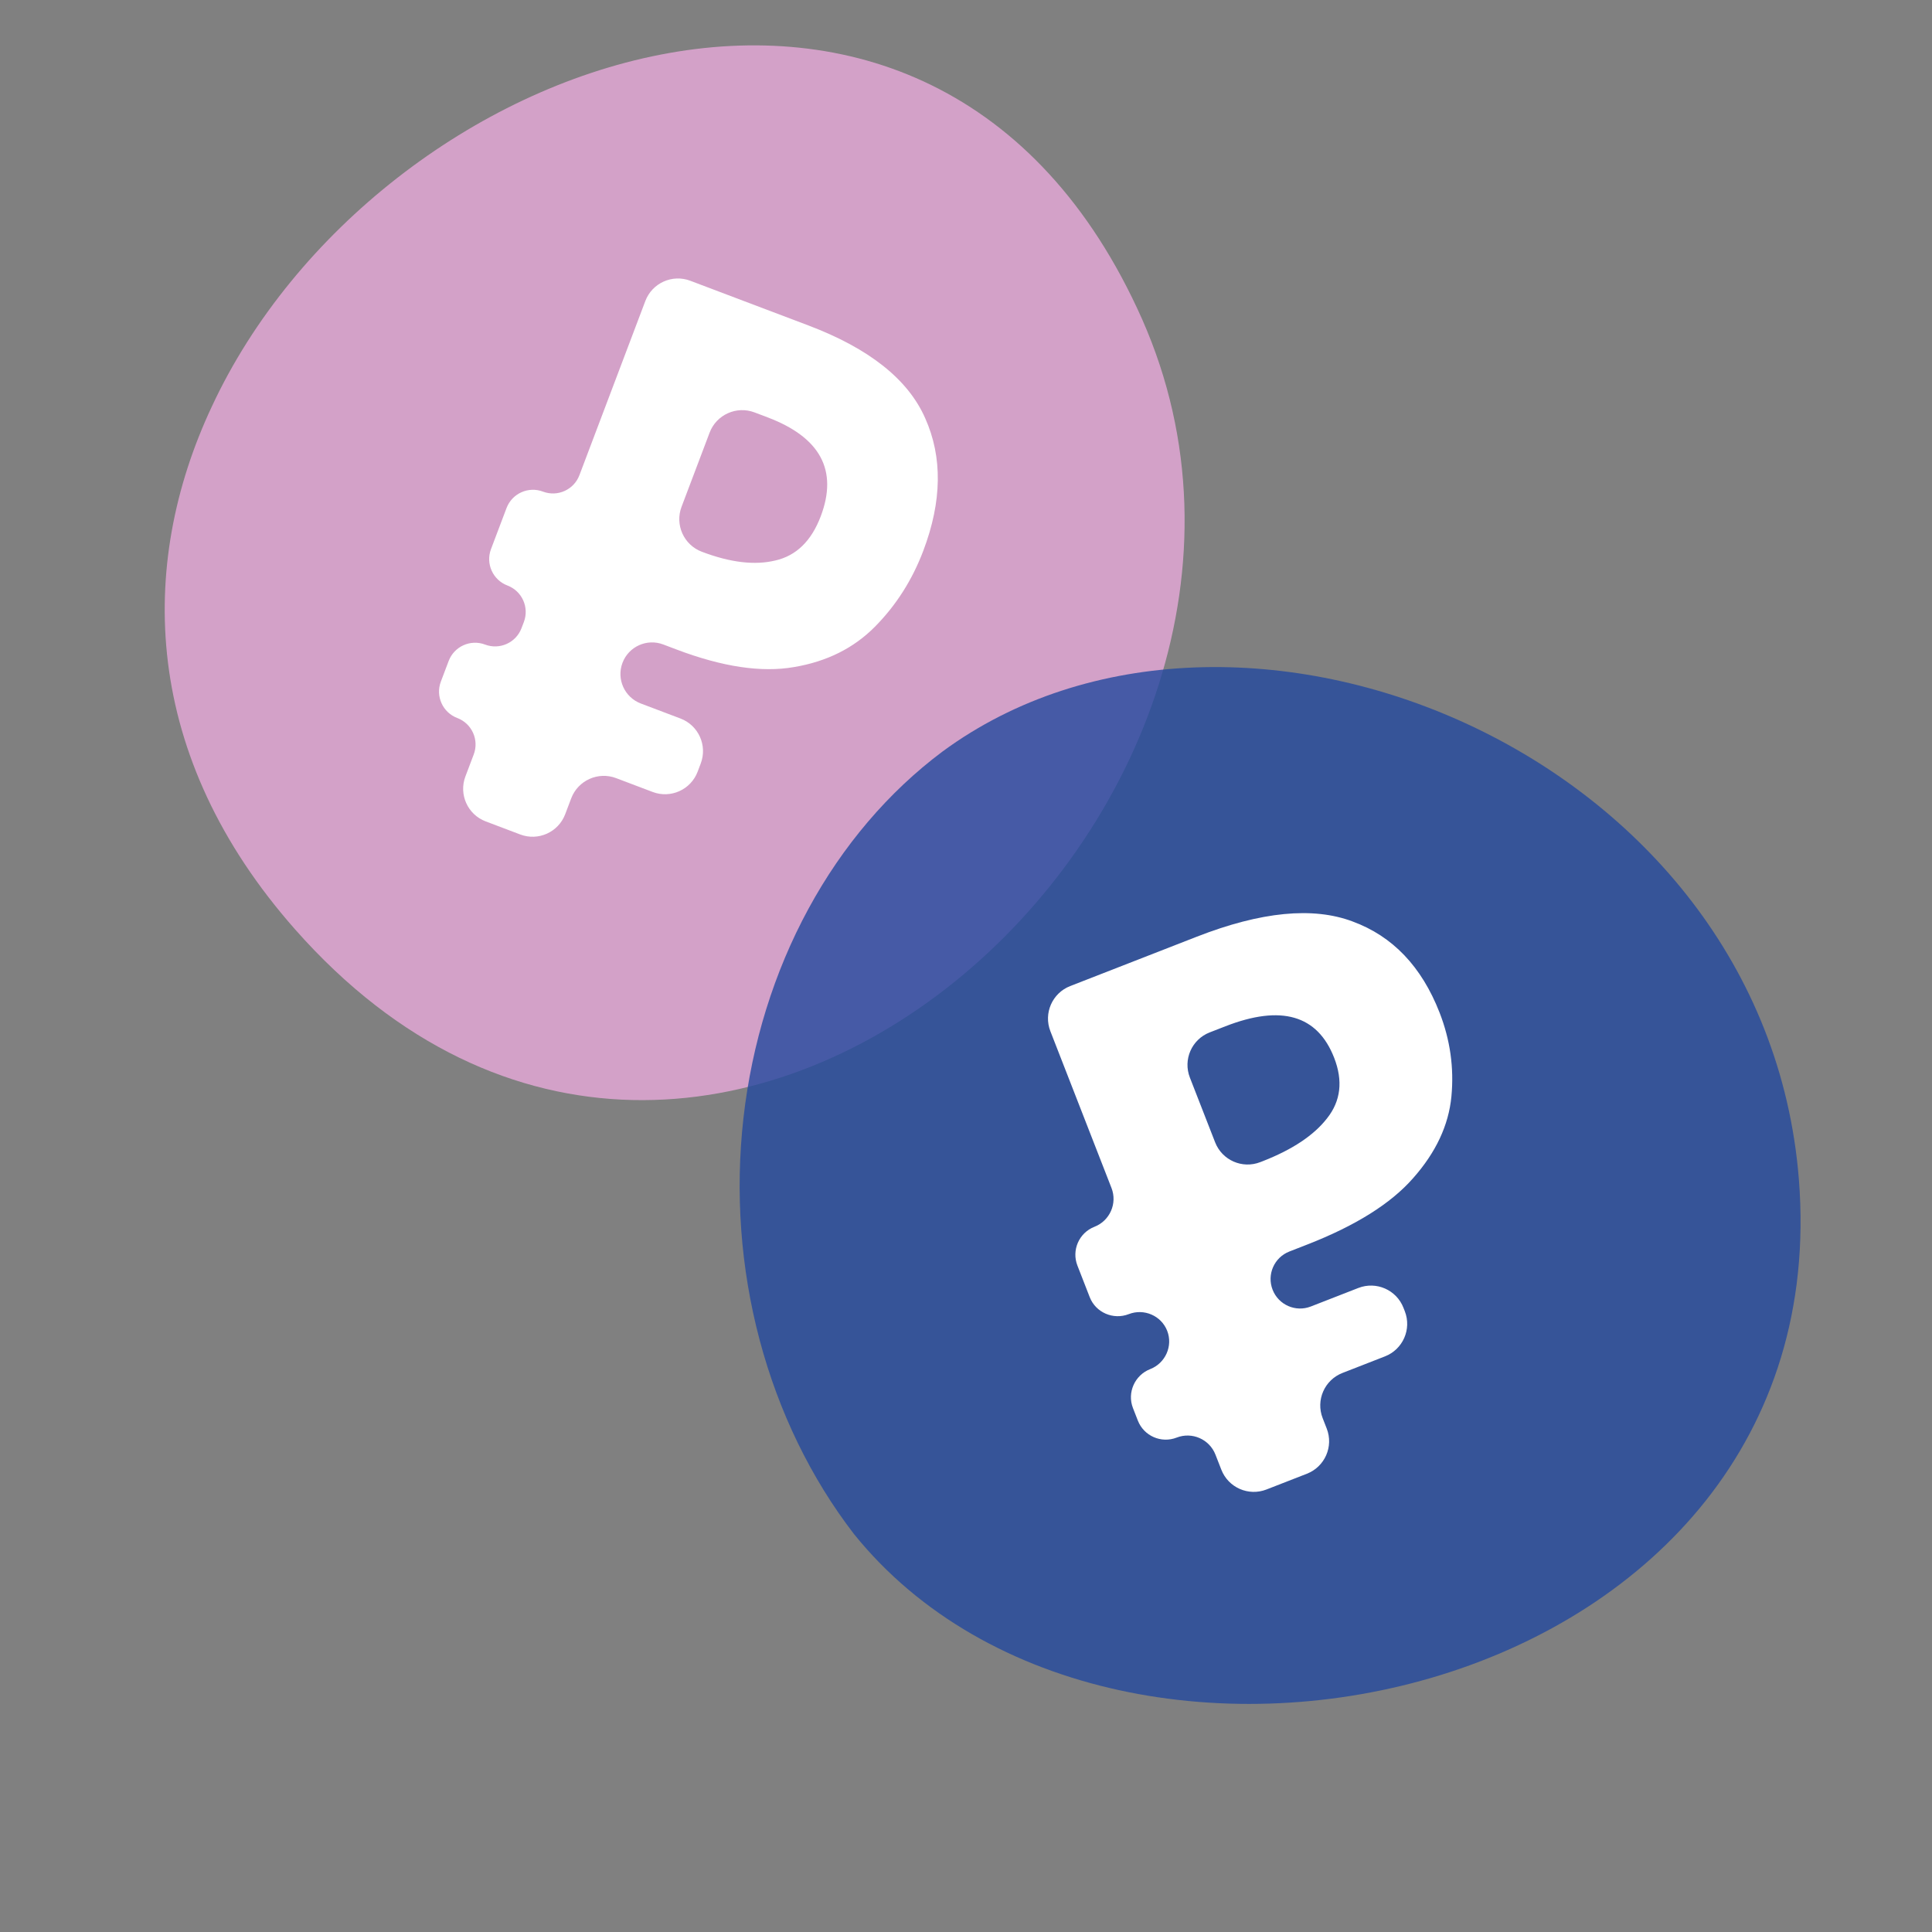 <svg width="95" height="95" viewBox="0 0 95 95" fill="none" xmlns="http://www.w3.org/2000/svg">
<rect x="0" y="0" width="95" height="95" fill="#808080" stroke="none"/>
<g clip-path="url(#clip0_911_778)">
<g clip-path="url(#clip1_911_778)">
<path d="M14.513 45.703C34.862 68.747 66.733 39.549 56.153 15.68C45.908 -7.344 18.5 2.621 10.417 19.988C6.738 27.826 6.978 37.171 14.513 45.703Z" fill="#D3A1C8"/>
<path d="M23.881 40.389C22.996 40.054 22.55 39.064 22.885 38.179L23.294 37.098C23.566 36.38 23.204 35.578 22.486 35.306V35.306C21.768 35.035 21.406 34.233 21.678 33.515L22.061 32.503C22.332 31.785 23.135 31.423 23.853 31.695V31.695C24.57 31.967 25.373 31.605 25.644 30.887L25.76 30.583C26.031 29.865 25.67 29.062 24.952 28.791V28.791C24.234 28.519 23.872 27.717 24.144 26.999L24.907 24.982C25.179 24.264 25.981 23.902 26.699 24.174V24.174C27.417 24.446 28.219 24.084 28.491 23.366L31.732 14.802C32.067 13.916 33.057 13.47 33.942 13.805L39.748 16.002C42.738 17.134 44.652 18.653 45.491 20.559C46.351 22.474 46.321 24.648 45.401 27.08C44.856 28.52 44.062 29.766 43.02 30.819C41.977 31.872 40.65 32.533 39.037 32.802C37.446 33.079 35.524 32.792 33.271 31.939L32.611 31.689C31.809 31.386 30.913 31.79 30.609 32.592V32.592C30.305 33.394 30.71 34.29 31.512 34.593L33.461 35.331C34.346 35.666 34.792 36.656 34.457 37.541L34.304 37.946C33.969 38.832 32.979 39.278 32.094 38.943L30.296 38.262C29.41 37.927 28.421 38.373 28.086 39.259L27.792 40.036C27.457 40.922 26.467 41.368 25.582 41.033L23.881 40.389ZM34.531 27.138C35.917 27.663 37.115 27.804 38.123 27.561C39.153 27.326 39.898 26.601 40.358 25.385C41.213 23.126 40.34 21.505 37.741 20.521L37.102 20.279C36.216 19.944 35.227 20.39 34.892 21.276L33.513 24.92C33.178 25.805 33.624 26.795 34.509 27.13L34.531 27.138Z" fill="white"/>
<path opacity="0.8" d="M46.341 36.957C60.708 26.384 86.781 36.92 88.454 57.991C90.479 83.619 54.97 91.541 41.988 75.427C39.872 72.677 38.291 69.422 37.353 65.889C36.415 62.356 36.144 58.629 36.558 54.968C36.972 51.307 38.062 47.799 39.752 44.689C41.441 41.578 43.69 38.94 46.341 36.957V36.957Z" fill="#23499E"/>
<path d="M62.275 73.241C61.392 73.585 60.398 73.149 60.055 72.266L59.766 71.527C59.471 70.769 58.616 70.394 57.858 70.689V70.689C57.1 70.985 56.245 70.61 55.95 69.852L55.709 69.235C55.414 68.476 55.799 67.618 56.557 67.322V67.322C57.304 67.031 57.684 66.186 57.393 65.439V65.439C57.102 64.692 56.25 64.327 55.503 64.618V64.618C54.745 64.914 53.88 64.543 53.584 63.784L52.979 62.231C52.683 61.473 53.058 60.619 53.816 60.323V60.323C54.575 60.027 54.95 59.173 54.654 58.415L51.649 50.707C51.305 49.825 51.741 48.831 52.623 48.487L58.852 46.058C62.01 44.827 64.562 44.578 66.508 45.31C68.478 46.033 69.904 47.528 70.787 49.793C71.309 51.133 71.503 52.509 71.368 53.92C71.232 55.33 70.606 56.666 69.49 57.927C68.396 59.179 66.659 60.269 64.28 61.196L63.401 61.539C62.654 61.83 62.285 62.672 62.576 63.418V63.418C62.867 64.165 63.708 64.534 64.455 64.243L66.792 63.332C67.674 62.988 68.668 63.425 69.011 64.307L69.077 64.475C69.421 65.357 68.985 66.351 68.103 66.695L66.011 67.511C65.129 67.855 64.693 68.848 65.037 69.731L65.238 70.246C65.582 71.128 65.145 72.122 64.263 72.466L62.275 73.241ZM62.089 57.098C63.553 56.527 64.61 55.822 65.258 54.984C65.929 54.136 66.044 53.146 65.603 52.014C64.783 49.91 63 49.394 60.254 50.465L59.483 50.765C58.6 51.109 58.164 52.103 58.508 52.985L59.75 56.17C60.094 57.052 61.088 57.488 61.97 57.144L62.089 57.098Z" fill="white"/>
</g>
</g>
<defs>
<clipPath id="clip0_911_778">
<rect width="95" height="95" fill="white"/>
</clipPath>
<clipPath id="clip1_911_778">
<rect width="95" height="97.714" fill="white" transform="translate(0 -1.357)"/>
</clipPath>
</defs>
</svg>
